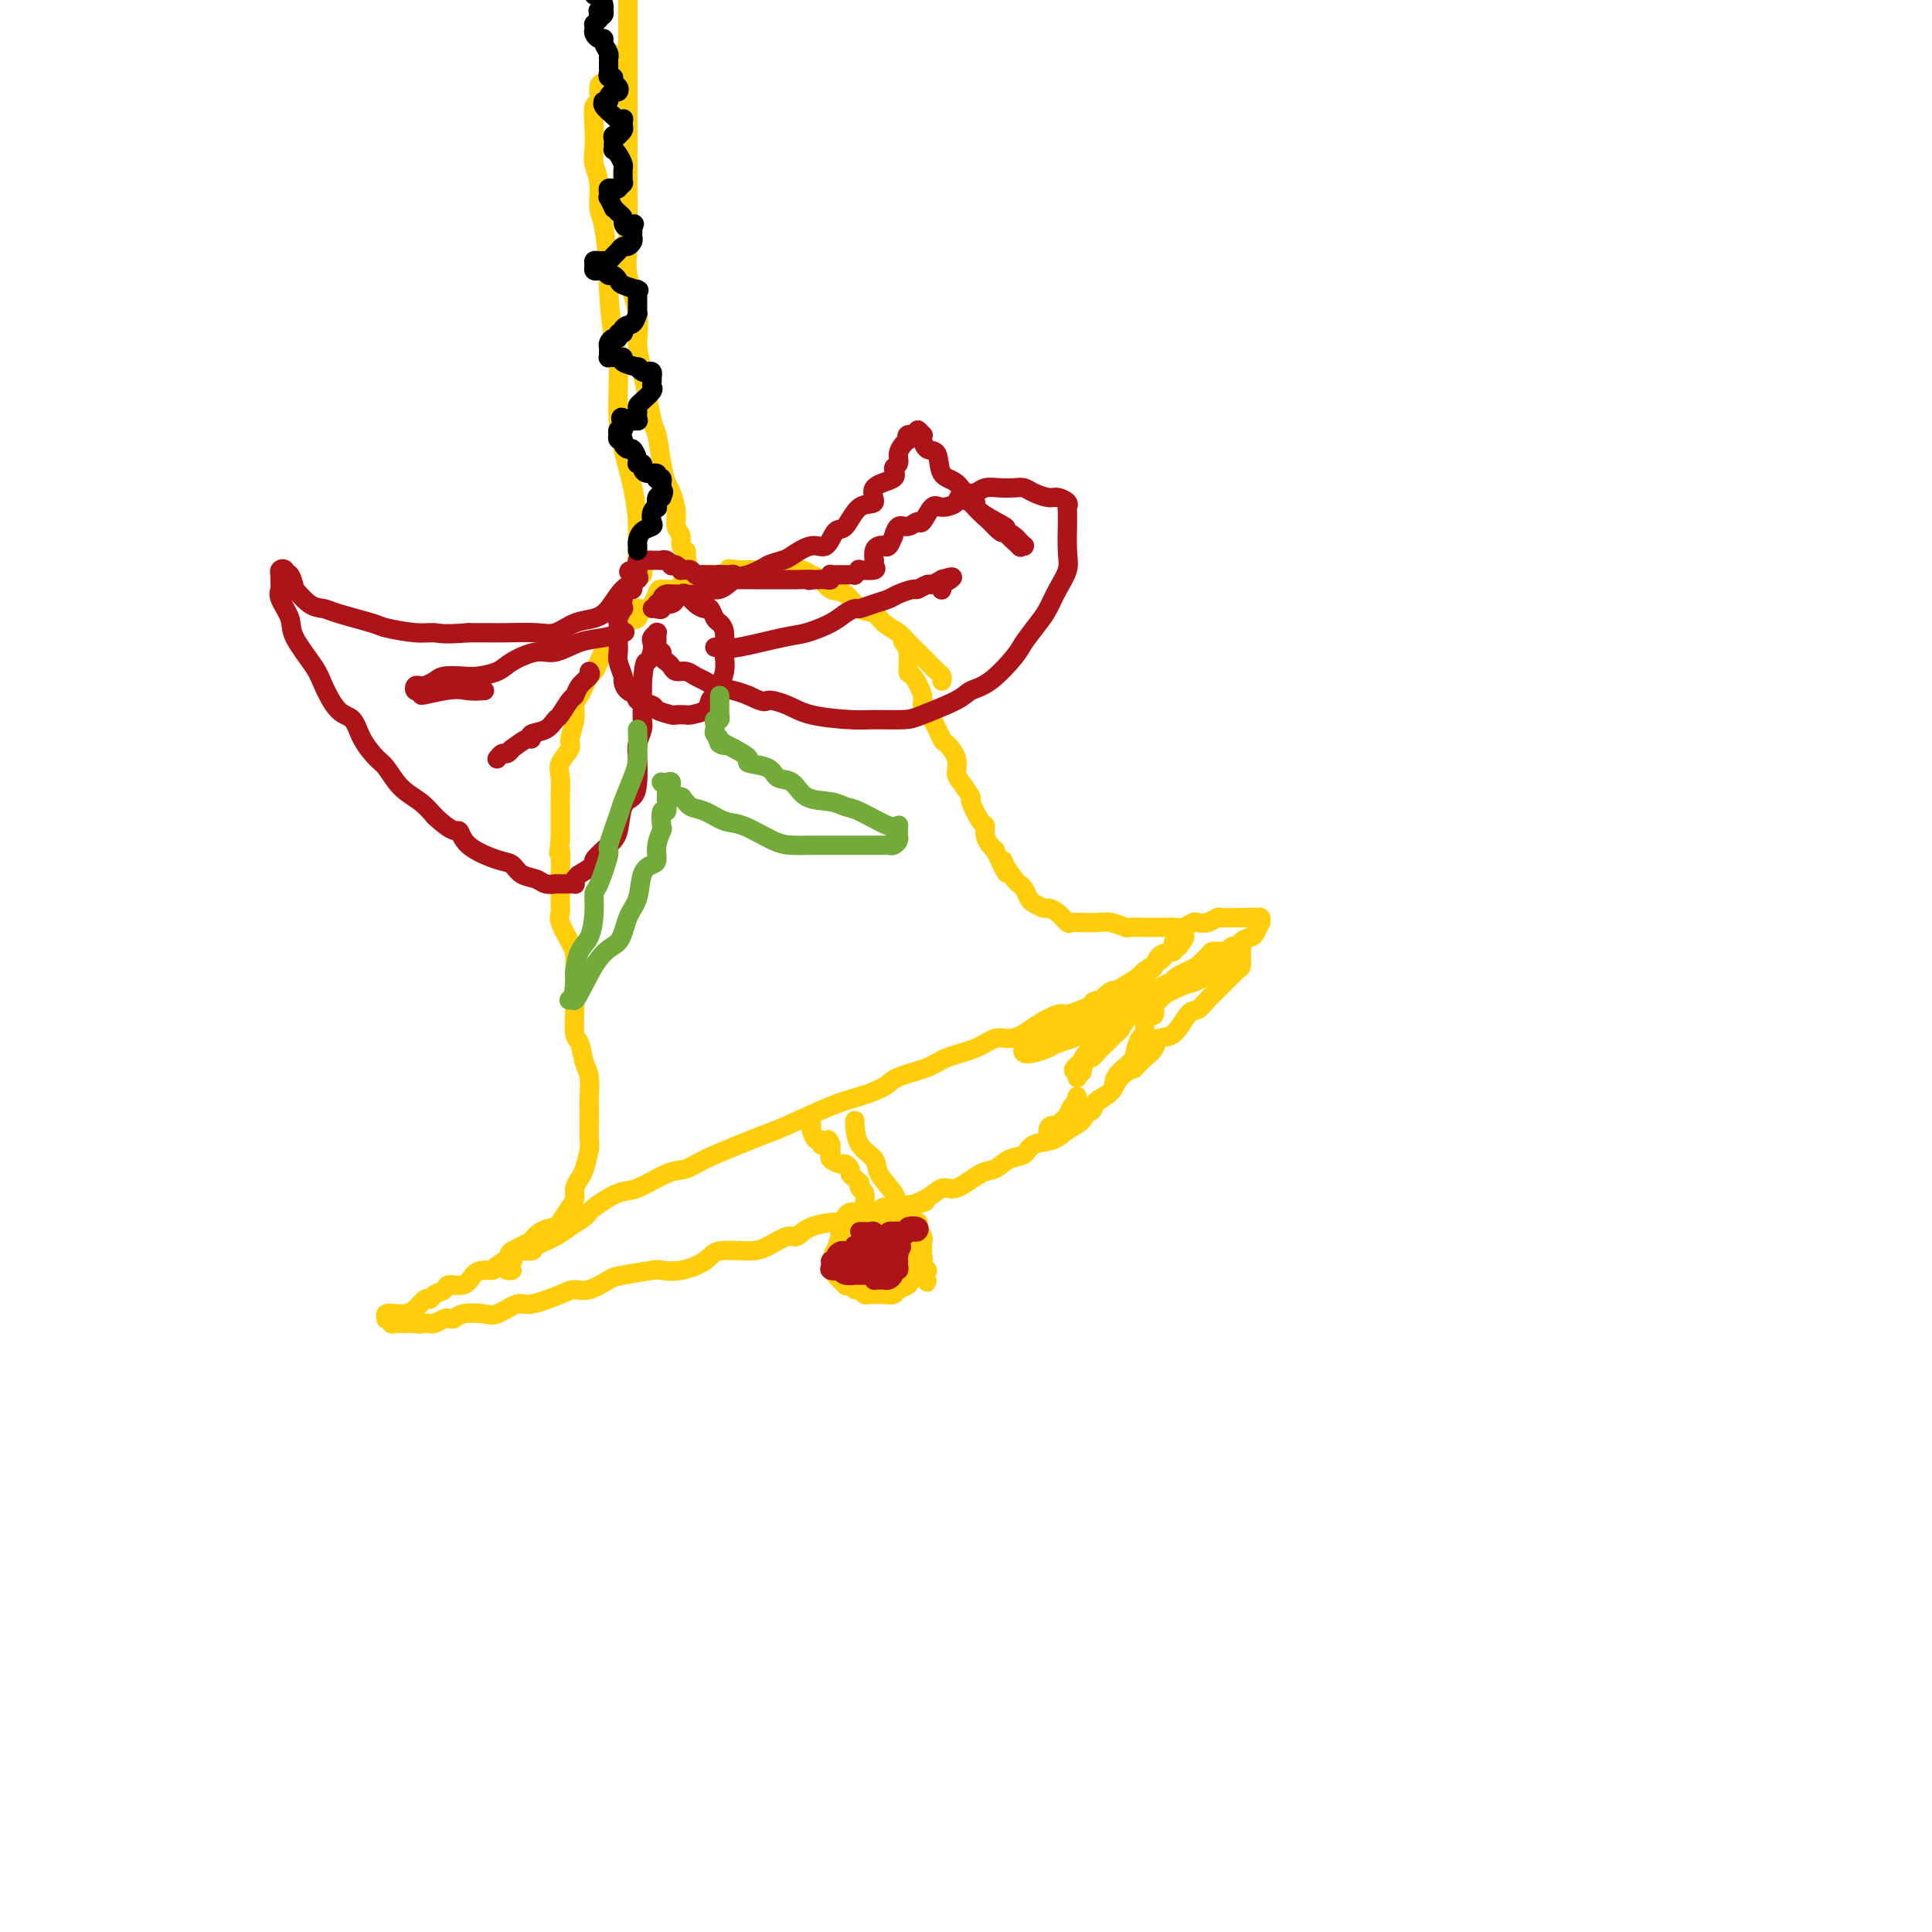 <svg viewBox='0 0 400 400' version='1.1' xmlns='http://www.w3.org/2000/svg' xmlns:xlink='http://www.w3.org/1999/xlink'><g fill='none' stroke='rgb(255,205,10)' stroke-width='4' stroke-linecap='round' stroke-linejoin='round'><path d='M195,141c0.065,-0.357 0.130,-0.715 0,-1c-0.130,-0.285 -0.457,-0.499 -1,-1c-0.543,-0.501 -1.304,-1.289 -2,-2c-0.696,-0.711 -1.326,-1.347 -2,-2c-0.674,-0.653 -1.391,-1.325 -2,-2c-0.609,-0.675 -1.110,-1.355 -2,-2c-0.890,-0.645 -2.167,-1.257 -3,-2c-0.833,-0.743 -1.220,-1.617 -2,-2c-0.780,-0.383 -1.952,-0.273 -3,-1c-1.048,-0.727 -1.971,-2.290 -3,-3c-1.029,-0.710 -2.163,-0.569 -3,-1c-0.837,-0.431 -1.376,-1.436 -2,-2c-0.624,-0.564 -1.331,-0.687 -2,-1c-0.669,-0.313 -1.299,-0.816 -2,-1c-0.701,-0.184 -1.472,-0.049 -2,0c-0.528,0.049 -0.813,0.013 -1,0c-0.187,-0.013 -0.277,-0.004 -1,0c-0.723,0.004 -2.080,0.001 -3,0c-0.920,-0.001 -1.401,-0.000 -2,0c-0.599,0.000 -1.314,0.000 -2,0c-0.686,-0.000 -1.343,-0.000 -2,0'/><path d='M153,118c-2.991,-0.369 -1.969,-0.292 -2,0c-0.031,0.292 -1.116,0.799 -2,1c-0.884,0.201 -1.569,0.096 -2,0c-0.431,-0.096 -0.610,-0.184 -1,0c-0.390,0.184 -0.993,0.638 -2,1c-1.007,0.362 -2.419,0.631 -3,1c-0.581,0.369 -0.332,0.839 -1,1c-0.668,0.161 -2.253,0.012 -3,0c-0.747,-0.012 -0.656,0.114 -1,1c-0.344,0.886 -1.124,2.533 -2,3c-0.876,0.467 -1.849,-0.245 -2,0c-0.151,0.245 0.521,1.448 0,2c-0.521,0.552 -2.234,0.455 -3,1c-0.766,0.545 -0.587,1.733 -1,3c-0.413,1.267 -1.420,2.615 -2,3c-0.580,0.385 -0.733,-0.192 -1,0c-0.267,0.192 -0.649,1.154 -1,2c-0.351,0.846 -0.673,1.577 -1,2c-0.327,0.423 -0.661,0.538 -1,1c-0.339,0.462 -0.684,1.272 -1,2c-0.316,0.728 -0.605,1.373 -1,2c-0.395,0.627 -0.898,1.235 -1,2c-0.102,0.765 0.197,1.687 0,3c-0.197,1.313 -0.890,3.018 -1,4c-0.110,0.982 0.363,1.241 0,2c-0.363,0.759 -1.561,2.019 -2,3c-0.439,0.981 -0.118,1.683 0,3c0.118,1.317 0.032,3.250 0,4c-0.032,0.750 -0.008,0.317 0,1c0.008,0.683 0.002,2.481 0,4c-0.002,1.519 -0.001,2.760 0,4'/><path d='M116,174c-0.619,4.808 -0.165,1.827 0,2c0.165,0.173 0.043,3.500 0,5c-0.043,1.500 -0.005,1.171 0,2c0.005,0.829 -0.023,2.814 0,4c0.023,1.186 0.097,1.574 0,2c-0.097,0.426 -0.366,0.890 0,2c0.366,1.110 1.366,2.864 2,4c0.634,1.136 0.901,1.653 1,3c0.099,1.347 0.030,3.524 0,5c-0.030,1.476 -0.019,2.251 0,3c0.019,0.749 0.047,1.473 0,3c-0.047,1.527 -0.170,3.859 0,5c0.170,1.141 0.634,1.092 1,2c0.366,0.908 0.634,2.773 1,4c0.366,1.227 0.830,1.817 1,3c0.170,1.183 0.046,2.958 0,4c-0.046,1.042 -0.015,1.350 0,2c0.015,0.650 0.016,1.640 0,3c-0.016,1.360 -0.047,3.088 0,4c0.047,0.912 0.171,1.007 0,2c-0.171,0.993 -0.636,2.884 -1,4c-0.364,1.116 -0.627,1.458 -1,2c-0.373,0.542 -0.858,1.283 -1,2c-0.142,0.717 0.058,1.409 0,2c-0.058,0.591 -0.374,1.080 -1,2c-0.626,0.920 -1.562,2.269 -2,3c-0.438,0.731 -0.377,0.842 -1,1c-0.623,0.158 -1.930,0.362 -3,1c-1.070,0.638 -1.903,1.710 -2,2c-0.097,0.290 0.544,-0.203 0,0c-0.544,0.203 -2.272,1.101 -4,2'/><path d='M106,259c-1.374,1.050 0.189,0.675 0,1c-0.189,0.325 -2.132,1.349 -3,2c-0.868,0.651 -0.660,0.930 -1,1c-0.340,0.070 -1.228,-0.069 -2,0c-0.772,0.069 -1.429,0.347 -2,1c-0.571,0.653 -1.056,1.682 -2,2c-0.944,0.318 -2.346,-0.074 -3,0c-0.654,0.074 -0.559,0.615 -1,1c-0.441,0.385 -1.417,0.615 -2,1c-0.583,0.385 -0.773,0.926 -1,1c-0.227,0.074 -0.491,-0.320 -1,0c-0.509,0.320 -1.262,1.354 -2,2c-0.738,0.646 -1.459,0.904 -2,1c-0.541,0.096 -0.901,0.029 -1,0c-0.099,-0.029 0.063,-0.022 0,0c-0.063,0.022 -0.353,0.057 -1,0c-0.647,-0.057 -1.652,-0.208 -2,0c-0.348,0.208 -0.038,0.774 0,1c0.038,0.226 -0.196,0.113 0,0c0.196,-0.113 0.822,-0.226 1,0c0.178,0.226 -0.093,0.793 0,1c0.093,0.207 0.550,0.056 1,0c0.450,-0.056 0.894,-0.015 1,0c0.106,0.015 -0.126,0.004 0,0c0.126,-0.004 0.611,-0.001 1,0c0.389,0.001 0.683,0.000 1,0c0.317,-0.000 0.659,-0.000 1,0'/><path d='M86,274c1.167,0.310 1.085,0.084 1,0c-0.085,-0.084 -0.174,-0.026 0,0c0.174,0.026 0.610,0.021 1,0c0.390,-0.021 0.734,-0.057 1,0c0.266,0.057 0.454,0.208 1,0c0.546,-0.208 1.452,-0.774 2,-1c0.548,-0.226 0.739,-0.111 1,0c0.261,0.111 0.591,0.218 1,0c0.409,-0.218 0.896,-0.761 2,-1c1.104,-0.239 2.824,-0.176 4,0c1.176,0.176 1.809,0.463 3,0c1.191,-0.463 2.940,-1.677 4,-2c1.060,-0.323 1.432,0.247 3,0c1.568,-0.247 4.331,-1.309 6,-2c1.669,-0.691 2.244,-1.012 3,-1c0.756,0.012 1.692,0.357 3,0c1.308,-0.357 2.988,-1.415 4,-2c1.012,-0.585 1.356,-0.698 3,-1c1.644,-0.302 4.586,-0.792 6,-1c1.414,-0.208 1.298,-0.132 2,0c0.702,0.132 2.220,0.321 4,0c1.780,-0.321 3.821,-1.152 5,-2c1.179,-0.848 1.495,-1.714 3,-2c1.505,-0.286 4.199,0.008 6,0c1.801,-0.008 2.709,-0.318 4,-1c1.291,-0.682 2.966,-1.736 4,-2c1.034,-0.264 1.426,0.264 2,0c0.574,-0.264 1.329,-1.318 3,-2c1.671,-0.682 4.258,-0.991 6,-1c1.742,-0.009 2.641,0.283 4,0c1.359,-0.283 3.180,-1.142 5,-2'/><path d='M183,251c15.516,-3.776 5.806,-1.716 3,-1c-2.806,0.716 1.292,0.089 4,-1c2.708,-1.089 4.027,-2.638 5,-3c0.973,-0.362 1.602,0.465 3,0c1.398,-0.465 3.566,-2.223 5,-3c1.434,-0.777 2.134,-0.575 3,-1c0.866,-0.425 1.897,-1.479 3,-2c1.103,-0.521 2.278,-0.509 3,-1c0.722,-0.491 0.992,-1.485 2,-2c1.008,-0.515 2.754,-0.550 4,-1c1.246,-0.450 1.991,-1.317 3,-2c1.009,-0.683 2.281,-1.184 3,-2c0.719,-0.816 0.886,-1.946 2,-3c1.114,-1.054 3.177,-2.031 4,-3c0.823,-0.969 0.407,-1.931 1,-3c0.593,-1.069 2.197,-2.244 3,-3c0.803,-0.756 0.806,-1.093 1,-2c0.194,-0.907 0.578,-2.383 1,-3c0.422,-0.617 0.884,-0.373 1,-1c0.116,-0.627 -0.112,-2.125 0,-3c0.112,-0.875 0.563,-1.128 1,-1c0.437,0.128 0.860,0.637 1,0c0.140,-0.637 -0.004,-2.419 0,-3c0.004,-0.581 0.157,0.041 0,0c-0.157,-0.041 -0.623,-0.743 -1,-1c-0.377,-0.257 -0.667,-0.070 -1,0c-0.333,0.070 -0.711,0.021 -1,0c-0.289,-0.021 -0.490,-0.016 -1,0c-0.510,0.016 -1.330,0.043 -2,0c-0.670,-0.043 -1.192,-0.155 -2,0c-0.808,0.155 -1.904,0.578 -3,1'/><path d='M228,207c-2.077,0.184 -1.771,0.644 -2,1c-0.229,0.356 -0.995,0.610 -2,1c-1.005,0.390 -2.250,0.918 -3,1c-0.750,0.082 -1.005,-0.281 -2,0c-0.995,0.281 -2.732,1.206 -4,2c-1.268,0.794 -2.069,1.459 -3,2c-0.931,0.541 -1.992,0.960 -3,1c-1.008,0.040 -1.961,-0.299 -3,0c-1.039,0.299 -2.163,1.235 -4,2c-1.837,0.765 -4.388,1.360 -6,2c-1.612,0.640 -2.285,1.324 -4,2c-1.715,0.676 -4.471,1.343 -6,2c-1.529,0.657 -1.829,1.303 -3,2c-1.171,0.697 -3.212,1.446 -5,2c-1.788,0.554 -3.321,0.914 -6,2c-2.679,1.086 -6.502,2.897 -9,4c-2.498,1.103 -3.670,1.498 -5,2c-1.330,0.502 -2.817,1.112 -5,2c-2.183,0.888 -5.061,2.053 -7,3c-1.939,0.947 -2.940,1.675 -4,2c-1.060,0.325 -2.180,0.247 -4,1c-1.820,0.753 -4.339,2.337 -6,3c-1.661,0.663 -2.463,0.404 -4,1c-1.537,0.596 -3.810,2.047 -5,3c-1.190,0.953 -1.297,1.408 -2,2c-0.703,0.592 -2.003,1.321 -3,2c-0.997,0.679 -1.693,1.309 -3,2c-1.307,0.691 -3.227,1.443 -4,2c-0.773,0.557 -0.401,0.919 -1,1c-0.599,0.081 -2.171,-0.120 -3,0c-0.829,0.120 -0.914,0.560 -1,1'/><path d='M106,260c-3.347,2.193 -0.715,1.176 0,1c0.715,-0.176 -0.489,0.489 -1,1c-0.511,0.511 -0.330,0.868 0,1c0.330,0.132 0.809,0.038 1,0c0.191,-0.038 0.096,-0.019 0,0'/><path d='M187,132c-0.117,0.317 -0.234,0.635 0,1c0.234,0.365 0.818,0.779 1,2c0.182,1.221 -0.036,3.249 0,4c0.036,0.751 0.328,0.226 1,1c0.672,0.774 1.723,2.846 2,4c0.277,1.154 -0.219,1.390 0,2c0.219,0.610 1.155,1.596 2,3c0.845,1.404 1.601,3.228 2,4c0.399,0.772 0.441,0.491 1,1c0.559,0.509 1.637,1.807 2,3c0.363,1.193 0.013,2.282 0,3c-0.013,0.718 0.312,1.067 1,2c0.688,0.933 1.739,2.452 2,3c0.261,0.548 -0.267,0.125 0,1c0.267,0.875 1.328,3.047 2,4c0.672,0.953 0.953,0.689 1,1c0.047,0.311 -0.141,1.199 0,2c0.141,0.801 0.612,1.515 1,2c0.388,0.485 0.694,0.743 1,1'/><path d='M206,176c3.421,7.531 2.475,4.360 2,3c-0.475,-1.360 -0.478,-0.907 0,0c0.478,0.907 1.436,2.270 2,3c0.564,0.730 0.732,0.826 1,1c0.268,0.174 0.634,0.424 1,1c0.366,0.576 0.731,1.477 1,2c0.269,0.523 0.443,0.670 1,1c0.557,0.330 1.496,0.845 2,1c0.504,0.155 0.573,-0.049 1,0c0.427,0.049 1.213,0.353 2,1c0.787,0.647 1.575,1.638 2,2c0.425,0.362 0.486,0.096 1,0c0.514,-0.096 1.479,-0.022 2,0c0.521,0.022 0.596,-0.008 1,0c0.404,0.008 1.137,0.055 2,0c0.863,-0.055 1.855,-0.211 3,0c1.145,0.211 2.442,0.789 3,1c0.558,0.211 0.376,0.056 1,0c0.624,-0.056 2.054,-0.014 3,0c0.946,0.014 1.409,0.000 2,0c0.591,-0.000 1.309,0.014 2,0c0.691,-0.014 1.353,-0.055 2,0c0.647,0.055 1.277,0.207 2,0c0.723,-0.207 1.540,-0.773 2,-1c0.460,-0.227 0.564,-0.113 1,0c0.436,0.113 1.203,0.226 2,0c0.797,-0.226 1.625,-0.793 2,-1c0.375,-0.207 0.296,-0.056 1,0c0.704,0.056 2.189,0.015 3,0c0.811,-0.015 0.946,-0.004 1,0c0.054,0.004 0.027,0.002 0,0'/><path d='M257,190c5.752,-0.155 2.134,-0.043 1,0c-1.134,0.043 0.218,0.016 1,0c0.782,-0.016 0.995,-0.020 1,0c0.005,0.020 -0.198,0.065 0,0c0.198,-0.065 0.798,-0.238 1,0c0.202,0.238 0.008,0.889 0,1c-0.008,0.111 0.170,-0.317 0,0c-0.170,0.317 -0.689,1.380 -1,2c-0.311,0.620 -0.416,0.798 -1,1c-0.584,0.202 -1.648,0.429 -2,1c-0.352,0.571 0.007,1.486 0,2c-0.007,0.514 -0.381,0.628 -1,1c-0.619,0.372 -1.484,1.002 -3,2c-1.516,0.998 -3.684,2.365 -5,3c-1.316,0.635 -1.782,0.539 -3,1c-1.218,0.461 -3.190,1.480 -4,2c-0.810,0.520 -0.458,0.542 -1,1c-0.542,0.458 -1.976,1.351 -3,2c-1.024,0.649 -1.637,1.053 -2,1c-0.363,-0.053 -0.478,-0.562 -1,0c-0.522,0.562 -1.453,2.196 -2,3c-0.547,0.804 -0.710,0.780 -1,1c-0.290,0.220 -0.708,0.686 -1,1c-0.292,0.314 -0.460,0.476 -1,1c-0.540,0.524 -1.453,1.410 -2,2c-0.547,0.590 -0.728,0.883 -1,1c-0.272,0.117 -0.636,0.059 -1,0'/><path d='M225,219c-4.961,3.735 -1.865,2.571 -1,2c0.865,-0.571 -0.501,-0.550 -1,0c-0.499,0.550 -0.130,1.627 0,2c0.130,0.373 0.020,0.041 0,0c-0.020,-0.041 0.049,0.207 0,0c-0.049,-0.207 -0.216,-0.871 0,-1c0.216,-0.129 0.816,0.276 1,0c0.184,-0.276 -0.049,-1.233 0,-2c0.049,-0.767 0.378,-1.345 1,-2c0.622,-0.655 1.537,-1.387 2,-2c0.463,-0.613 0.475,-1.107 1,-2c0.525,-0.893 1.563,-2.183 2,-3c0.437,-0.817 0.274,-1.159 1,-2c0.726,-0.841 2.340,-2.179 3,-3c0.660,-0.821 0.365,-1.123 1,-2c0.635,-0.877 2.198,-2.329 3,-3c0.802,-0.671 0.841,-0.562 1,-1c0.159,-0.438 0.439,-1.425 1,-2c0.561,-0.575 1.405,-0.740 2,-1c0.595,-0.260 0.943,-0.616 1,-1c0.057,-0.384 -0.177,-0.796 0,-1c0.177,-0.204 0.765,-0.201 1,0c0.235,0.201 0.118,0.601 0,1'/><path d='M244,196c3.010,-3.932 0.035,-1.262 -1,0c-1.035,1.262 -0.131,1.116 0,1c0.131,-0.116 -0.512,-0.201 -1,0c-0.488,0.201 -0.820,0.687 -1,1c-0.180,0.313 -0.209,0.452 -1,1c-0.791,0.548 -2.345,1.505 -3,2c-0.655,0.495 -0.411,0.526 -1,1c-0.589,0.474 -2.012,1.390 -3,2c-0.988,0.610 -1.541,0.915 -2,1c-0.459,0.085 -0.824,-0.051 -2,1c-1.176,1.051 -3.164,3.290 -4,4c-0.836,0.710 -0.522,-0.108 -1,0c-0.478,0.108 -1.749,1.143 -3,2c-1.251,0.857 -2.482,1.535 -3,2c-0.518,0.465 -0.322,0.717 -1,1c-0.678,0.283 -2.229,0.599 -3,1c-0.771,0.401 -0.760,0.889 -1,1c-0.240,0.111 -0.730,-0.155 -1,0c-0.270,0.155 -0.318,0.730 0,1c0.318,0.270 1.003,0.234 2,0c0.997,-0.234 2.308,-0.667 3,-1c0.692,-0.333 0.766,-0.565 2,-1c1.234,-0.435 3.629,-1.072 5,-2c1.371,-0.928 1.718,-2.146 3,-3c1.282,-0.854 3.498,-1.342 5,-2c1.502,-0.658 2.289,-1.486 3,-2c0.711,-0.514 1.345,-0.715 2,-1c0.655,-0.285 1.330,-0.653 2,-1c0.670,-0.347 1.335,-0.674 2,-1'/><path d='M241,204c4.902,-2.343 2.657,-1.200 2,-1c-0.657,0.200 0.276,-0.541 1,-1c0.724,-0.459 1.240,-0.634 2,-1c0.760,-0.366 1.763,-0.921 2,-1c0.237,-0.079 -0.291,0.319 0,0c0.291,-0.319 1.401,-1.354 2,-2c0.599,-0.646 0.685,-0.904 1,-1c0.315,-0.096 0.858,-0.029 1,0c0.142,0.029 -0.117,0.022 0,0c0.117,-0.022 0.609,-0.058 1,0c0.391,0.058 0.679,0.211 1,0c0.321,-0.211 0.674,-0.785 1,-1c0.326,-0.215 0.623,-0.072 1,0c0.377,0.072 0.833,0.074 1,0c0.167,-0.074 0.045,-0.223 0,0c-0.045,0.223 -0.014,0.818 0,1c0.014,0.182 0.009,-0.047 0,0c-0.009,0.047 -0.022,0.372 0,1c0.022,0.628 0.081,1.559 0,2c-0.081,0.441 -0.300,0.391 -1,1c-0.700,0.609 -1.881,1.876 -3,3c-1.119,1.124 -2.177,2.103 -3,3c-0.823,0.897 -1.410,1.710 -2,2c-0.590,0.290 -1.183,0.056 -2,1c-0.817,0.944 -1.858,3.068 -3,4c-1.142,0.932 -2.384,0.674 -3,1c-0.616,0.326 -0.604,1.236 -1,2c-0.396,0.764 -1.198,1.382 -2,2'/><path d='M237,219c-3.385,3.313 -1.847,2.096 -2,2c-0.153,-0.096 -1.998,0.930 -3,2c-1.002,1.070 -1.161,2.184 -2,3c-0.839,0.816 -2.356,1.333 -3,2c-0.644,0.667 -0.414,1.485 -1,2c-0.586,0.515 -1.989,0.728 -3,1c-1.011,0.272 -1.630,0.603 -2,1c-0.370,0.397 -0.492,0.860 -1,1c-0.508,0.140 -1.402,-0.041 -2,0c-0.598,0.041 -0.900,0.305 -1,1c-0.100,0.695 0.001,1.820 0,2c-0.001,0.180 -0.102,-0.586 0,-1c0.102,-0.414 0.409,-0.478 1,-1c0.591,-0.522 1.465,-1.503 2,-2c0.535,-0.497 0.732,-0.512 1,-1c0.268,-0.488 0.608,-1.450 1,-2c0.392,-0.550 0.836,-0.686 1,-1c0.164,-0.314 0.047,-0.804 0,-1c-0.047,-0.196 -0.023,-0.098 0,0'/><path d='M177,232c-0.024,0.044 -0.049,0.087 0,1c0.049,0.913 0.170,2.694 1,4c0.830,1.306 2.369,2.136 3,3c0.631,0.864 0.354,1.761 1,3c0.646,1.239 2.214,2.820 3,4c0.786,1.180 0.789,1.960 1,3c0.211,1.040 0.630,2.341 1,3c0.370,0.659 0.691,0.676 1,1c0.309,0.324 0.605,0.955 1,2c0.395,1.045 0.890,2.504 1,3c0.110,0.496 -0.167,0.030 0,0c0.167,-0.030 0.776,0.377 1,1c0.224,0.623 0.064,1.464 0,2c-0.064,0.536 -0.032,0.768 0,1'/><path d='M191,263c2.088,4.795 0.307,1.281 0,0c-0.307,-1.281 0.861,-0.331 1,0c0.139,0.331 -0.750,0.043 -1,0c-0.250,-0.043 0.139,0.158 0,0c-0.139,-0.158 -0.806,-0.676 -1,-1c-0.194,-0.324 0.085,-0.454 0,-1c-0.085,-0.546 -0.534,-1.508 -1,-2c-0.466,-0.492 -0.950,-0.513 -1,-1c-0.050,-0.487 0.334,-1.440 0,-2c-0.334,-0.560 -1.385,-0.728 -2,-1c-0.615,-0.272 -0.795,-0.647 -1,-1c-0.205,-0.353 -0.436,-0.683 -1,-1c-0.564,-0.317 -1.460,-0.621 -2,-1c-0.540,-0.379 -0.722,-0.833 -1,-1c-0.278,-0.167 -0.652,-0.045 -1,0c-0.348,0.045 -0.672,0.015 -1,0c-0.328,-0.015 -0.661,-0.015 -1,0c-0.339,0.015 -0.683,0.044 -1,0c-0.317,-0.044 -0.607,-0.161 -1,0c-0.393,0.161 -0.889,0.601 -1,1c-0.111,0.399 0.164,0.756 0,1c-0.164,0.244 -0.766,0.375 -1,1c-0.234,0.625 -0.102,1.745 0,2c0.102,0.255 0.172,-0.356 0,0c-0.172,0.356 -0.586,1.678 -1,3'/><path d='M173,259c-0.928,1.205 -0.248,0.217 0,0c0.248,-0.217 0.064,0.336 0,1c-0.064,0.664 -0.009,1.439 0,2c0.009,0.561 -0.026,0.907 0,1c0.026,0.093 0.115,-0.067 0,0c-0.115,0.067 -0.434,0.362 0,1c0.434,0.638 1.622,1.620 2,2c0.378,0.380 -0.053,0.158 0,0c0.053,-0.158 0.592,-0.253 1,0c0.408,0.253 0.686,0.852 1,1c0.314,0.148 0.664,-0.157 1,0c0.336,0.157 0.657,0.775 1,1c0.343,0.225 0.707,0.057 1,0c0.293,-0.057 0.516,-0.003 1,0c0.484,0.003 1.229,-0.044 2,0c0.771,0.044 1.568,0.179 2,0c0.432,-0.179 0.498,-0.672 1,-1c0.502,-0.328 1.441,-0.491 2,-1c0.559,-0.509 0.738,-1.365 1,-2c0.262,-0.635 0.606,-1.049 1,-1c0.394,0.049 0.837,0.560 1,0c0.163,-0.560 0.045,-2.190 0,-3c-0.045,-0.810 -0.016,-0.798 0,-1c0.016,-0.202 0.020,-0.618 0,-1c-0.020,-0.382 -0.065,-0.731 0,-1c0.065,-0.269 0.239,-0.458 0,-1c-0.239,-0.542 -0.890,-1.438 -1,-2c-0.110,-0.562 0.321,-0.790 0,-1c-0.321,-0.210 -1.394,-0.403 -2,-1c-0.606,-0.597 -0.745,-1.599 -1,-2c-0.255,-0.401 -0.628,-0.200 -1,0'/><path d='M186,250c-1.032,-1.083 -1.112,-0.290 -1,0c0.112,0.290 0.415,0.078 0,0c-0.415,-0.078 -1.547,-0.022 -2,0c-0.453,0.022 -0.226,0.011 0,0'/><path d='M179,250c-0.030,-0.218 -0.060,-0.436 0,-1c0.060,-0.564 0.209,-1.475 0,-2c-0.209,-0.525 -0.778,-0.666 -1,-1c-0.222,-0.334 -0.097,-0.863 0,-1c0.097,-0.137 0.166,0.117 0,0c-0.166,-0.117 -0.568,-0.605 -1,-1c-0.432,-0.395 -0.894,-0.697 -1,-1c-0.106,-0.303 0.143,-0.607 0,-1c-0.143,-0.393 -0.679,-0.875 -1,-1c-0.321,-0.125 -0.426,0.107 -1,0c-0.574,-0.107 -1.618,-0.554 -2,-1c-0.382,-0.446 -0.102,-0.893 0,-1c0.102,-0.107 0.028,0.125 0,0c-0.028,-0.125 -0.008,-0.607 0,-1c0.008,-0.393 0.004,-0.696 0,-1'/><path d='M172,237c-1.039,-2.006 -0.138,-0.522 0,0c0.138,0.522 -0.489,0.081 -1,0c-0.511,-0.081 -0.908,0.199 -1,0c-0.092,-0.199 0.119,-0.875 0,-1c-0.119,-0.125 -0.568,0.303 -1,0c-0.432,-0.303 -0.848,-1.335 -1,-2c-0.152,-0.665 -0.041,-0.962 0,-1c0.041,-0.038 0.011,0.182 0,0c-0.011,-0.182 -0.003,-0.766 0,-1c0.003,-0.234 0.002,-0.117 0,0'/><path d='M133,119c0.118,-0.358 0.235,-0.717 0,-1c-0.235,-0.283 -0.823,-0.492 -1,-2c-0.177,-1.508 0.058,-4.316 0,-7c-0.058,-2.684 -0.407,-5.244 -1,-8c-0.593,-2.756 -1.430,-5.707 -2,-8c-0.570,-2.293 -0.875,-3.929 -1,-6c-0.125,-2.071 -0.071,-4.579 0,-7c0.071,-2.421 0.160,-4.757 0,-6c-0.160,-1.243 -0.569,-1.394 -1,-4c-0.431,-2.606 -0.885,-7.666 -1,-10c-0.115,-2.334 0.109,-1.941 0,-4c-0.109,-2.059 -0.551,-6.569 -1,-9c-0.449,-2.431 -0.905,-2.782 -1,-4c-0.095,-1.218 0.170,-3.304 0,-5c-0.170,-1.696 -0.774,-3.002 -1,-4c-0.226,-0.998 -0.076,-1.690 0,-3c0.076,-1.310 0.076,-3.240 0,-5c-0.076,-1.760 -0.227,-3.350 0,-4c0.227,-0.650 0.831,-0.359 1,-1c0.169,-0.641 -0.098,-2.213 0,-3c0.098,-0.787 0.562,-0.788 1,-1c0.438,-0.212 0.849,-0.634 1,-1c0.151,-0.366 0.041,-0.675 0,-1c-0.041,-0.325 -0.012,-0.664 0,-1c0.012,-0.336 0.006,-0.668 0,-1'/><path d='M126,13c0.631,-3.476 0.708,-1.667 1,-1c0.292,0.667 0.798,0.190 1,0c0.202,-0.190 0.101,-0.095 0,0'/><path d='M130,-1c0.000,0.260 0.000,0.519 0,2c-0.000,1.481 -0.000,4.182 0,7c0.000,2.818 0.001,5.751 0,8c-0.001,2.249 -0.002,3.812 0,7c0.002,3.188 0.008,8.000 0,11c-0.008,3.000 -0.031,4.189 0,7c0.031,2.811 0.115,7.246 0,10c-0.115,2.754 -0.431,3.828 0,6c0.431,2.172 1.607,5.442 2,8c0.393,2.558 0.003,4.403 0,6c-0.003,1.597 0.380,2.946 1,6c0.620,3.054 1.475,7.814 2,10c0.525,2.186 0.719,1.800 1,3c0.281,1.200 0.649,3.988 1,6c0.351,2.012 0.687,3.249 1,4c0.313,0.751 0.605,1.017 1,2c0.395,0.983 0.894,2.683 1,4c0.106,1.317 -0.182,2.251 0,3c0.182,0.749 0.832,1.314 1,2c0.168,0.686 -0.147,1.492 0,2c0.147,0.508 0.756,0.716 1,1c0.244,0.284 0.122,0.642 0,1'/><path d='M142,115c1.857,9.083 0.500,2.792 0,1c-0.500,-1.792 -0.143,0.917 0,2c0.143,1.083 0.071,0.542 0,0'/></g>
<g fill='none' stroke='rgb(173,20,25)' stroke-width='4' stroke-linecap='round' stroke-linejoin='round'><path d='M180,263c0.000,0.000 1.000,-1.000 1,-1'/><path d='M181,262c0.064,-0.884 -0.276,-2.595 0,-3c0.276,-0.405 1.169,0.494 2,0c0.831,-0.494 1.599,-2.381 2,-3c0.401,-0.619 0.436,0.031 1,0c0.564,-0.031 1.656,-0.744 2,-1c0.344,-0.256 -0.059,-0.055 0,0c0.059,0.055 0.581,-0.035 1,0c0.419,0.035 0.736,0.195 1,0c0.264,-0.195 0.474,-0.747 0,-1c-0.474,-0.253 -1.631,-0.208 -2,0c-0.369,0.208 0.052,0.580 0,1c-0.052,0.420 -0.577,0.887 -1,1c-0.423,0.113 -0.744,-0.127 -1,0c-0.256,0.127 -0.447,0.623 -1,1c-0.553,0.377 -1.468,0.637 -2,1c-0.532,0.363 -0.680,0.829 -1,1c-0.320,0.171 -0.812,0.045 -1,0c-0.188,-0.045 -0.074,-0.011 0,0c0.074,0.011 0.107,-0.001 0,0c-0.107,0.001 -0.354,0.013 -1,0c-0.646,-0.013 -1.690,-0.053 -2,0c-0.310,0.053 0.113,0.200 0,0c-0.113,-0.200 -0.761,-0.746 -1,-1c-0.239,-0.254 -0.068,-0.215 0,0c0.068,0.215 0.034,0.608 0,1'/><path d='M177,259c-1.702,0.632 -0.456,0.210 0,0c0.456,-0.210 0.121,-0.210 0,0c-0.121,0.210 -0.028,0.631 0,1c0.028,0.369 -0.007,0.688 0,1c0.007,0.312 0.058,0.619 0,1c-0.058,0.381 -0.223,0.837 0,1c0.223,0.163 0.834,0.033 1,0c0.166,-0.033 -0.114,0.030 0,0c0.114,-0.030 0.622,-0.151 1,0c0.378,0.151 0.626,0.576 1,1c0.374,0.424 0.873,0.846 1,1c0.127,0.154 -0.120,0.038 0,0c0.120,-0.038 0.605,-0.000 1,0c0.395,0.000 0.698,-0.037 1,0c0.302,0.037 0.603,0.150 1,0c0.397,-0.150 0.891,-0.561 1,-1c0.109,-0.439 -0.167,-0.905 0,-1c0.167,-0.095 0.777,0.182 1,0c0.223,-0.182 0.060,-0.823 0,-1c-0.060,-0.177 -0.016,0.110 0,0c0.016,-0.110 0.005,-0.618 0,-1c-0.005,-0.382 -0.005,-0.639 0,-1c0.005,-0.361 0.016,-0.828 0,-1c-0.016,-0.172 -0.058,-0.050 0,0c0.058,0.050 0.217,0.027 0,0c-0.217,-0.027 -0.811,-0.059 -1,0c-0.189,0.059 0.026,0.208 0,0c-0.026,-0.208 -0.293,-0.774 -1,-1c-0.707,-0.226 -1.853,-0.113 -3,0'/><path d='M181,258c-0.747,-0.293 -0.116,-0.026 0,0c0.116,0.026 -0.284,-0.189 -1,0c-0.716,0.189 -1.750,0.782 -2,1c-0.250,0.218 0.283,0.061 0,0c-0.283,-0.061 -1.381,-0.026 -2,0c-0.619,0.026 -0.758,0.045 -1,0c-0.242,-0.045 -0.586,-0.153 -1,0c-0.414,0.153 -0.898,0.566 -1,1c-0.102,0.434 0.176,0.887 0,1c-0.176,0.113 -0.808,-0.114 -1,0c-0.192,0.114 0.055,0.570 0,1c-0.055,0.430 -0.413,0.833 0,1c0.413,0.167 1.598,0.097 2,0c0.402,-0.097 0.022,-0.222 0,0c-0.022,0.222 0.313,0.791 1,1c0.687,0.209 1.725,0.057 2,0c0.275,-0.057 -0.214,-0.019 0,0c0.214,0.019 1.132,0.019 2,0c0.868,-0.019 1.686,-0.057 2,0c0.314,0.057 0.125,0.208 0,0c-0.125,-0.208 -0.187,-0.776 0,-1c0.187,-0.224 0.624,-0.102 1,0c0.376,0.102 0.693,0.186 1,0c0.307,-0.186 0.604,-0.642 1,-1c0.396,-0.358 0.891,-0.618 1,-1c0.109,-0.382 -0.167,-0.887 0,-1c0.167,-0.113 0.777,0.166 1,0c0.223,-0.166 0.060,-0.775 0,-1c-0.060,-0.225 -0.017,-0.064 0,0c0.017,0.064 0.009,0.032 0,0'/><path d='M186,259c1.147,-1.000 0.515,-1.000 0,-1c-0.515,-0.000 -0.911,-0.000 -1,0c-0.089,0.000 0.130,0.000 0,0c-0.130,-0.000 -0.610,-0.000 -1,0c-0.390,0.000 -0.692,0.000 -1,0c-0.308,-0.000 -0.622,-0.001 -1,0c-0.378,0.001 -0.818,0.004 -1,0c-0.182,-0.004 -0.105,-0.015 0,0c0.105,0.015 0.238,0.057 0,0c-0.238,-0.057 -0.848,-0.212 -1,0c-0.152,0.212 0.155,0.792 0,1c-0.155,0.208 -0.774,0.044 -1,0c-0.226,-0.044 -0.061,0.030 0,0c0.061,-0.030 0.019,-0.166 0,0c-0.019,0.166 -0.016,0.633 0,1c0.016,0.367 0.043,0.634 0,1c-0.043,0.366 -0.156,0.830 0,1c0.156,0.170 0.580,0.046 1,0c0.420,-0.046 0.837,-0.014 1,0c0.163,0.014 0.071,0.010 0,0c-0.071,-0.010 -0.120,-0.027 0,0c0.120,0.027 0.410,0.099 1,0c0.590,-0.099 1.478,-0.369 2,-1c0.522,-0.631 0.676,-1.622 1,-2c0.324,-0.378 0.819,-0.143 1,0c0.181,0.143 0.049,0.192 0,0c-0.049,-0.192 -0.014,-0.626 0,-1c0.014,-0.374 0.007,-0.687 0,-1'/><path d='M186,257c1.088,-0.861 0.306,-1.015 0,-1c-0.306,0.015 -0.138,0.199 0,0c0.138,-0.199 0.244,-0.782 0,-1c-0.244,-0.218 -0.839,-0.073 -1,0c-0.161,0.073 0.111,0.072 0,0c-0.111,-0.072 -0.604,-0.214 -1,0c-0.396,0.214 -0.694,0.786 -1,1c-0.306,0.214 -0.621,0.072 -1,0c-0.379,-0.072 -0.822,-0.072 -1,0c-0.178,0.072 -0.090,0.215 0,0c0.090,-0.215 0.182,-0.790 0,-1c-0.182,-0.210 -0.636,-0.056 -1,0c-0.364,0.056 -0.636,0.015 -1,0c-0.364,-0.015 -0.818,-0.004 -1,0c-0.182,0.004 -0.091,0.002 0,0'/><path d='M132,117c-0.071,0.764 -0.143,1.529 0,2c0.143,0.471 0.500,0.650 0,1c-0.500,0.350 -1.855,0.872 -3,2c-1.145,1.128 -2.078,2.863 -3,4c-0.922,1.137 -1.832,1.678 -3,2c-1.168,0.322 -2.594,0.426 -4,1c-1.406,0.574 -2.791,1.618 -4,2c-1.209,0.382 -2.242,0.102 -4,0c-1.758,-0.102 -4.243,-0.028 -6,0c-1.757,0.028 -2.788,0.008 -4,0c-1.212,-0.008 -2.606,-0.004 -4,0'/><path d='M97,131c-5.457,0.450 -6.099,0.076 -7,0c-0.901,-0.076 -2.061,0.148 -4,0c-1.939,-0.148 -4.657,-0.667 -6,-1c-1.343,-0.333 -1.310,-0.480 -3,-1c-1.690,-0.520 -5.103,-1.415 -7,-2c-1.897,-0.585 -2.276,-0.862 -3,-1c-0.724,-0.138 -1.792,-0.137 -3,-1c-1.208,-0.863 -2.557,-2.588 -3,-3c-0.443,-0.412 0.021,0.491 0,0c-0.021,-0.491 -0.528,-2.376 -1,-3c-0.472,-0.624 -0.911,0.013 -1,0c-0.089,-0.013 0.172,-0.676 0,-1c-0.172,-0.324 -0.778,-0.308 -1,0c-0.222,0.308 -0.062,0.910 0,1c0.062,0.090 0.024,-0.331 0,0c-0.024,0.331 -0.034,1.415 0,2c0.034,0.585 0.114,0.670 0,1c-0.114,0.330 -0.421,0.904 0,2c0.421,1.096 1.572,2.714 2,4c0.428,1.286 0.135,2.240 1,4c0.865,1.760 2.888,4.325 4,6c1.112,1.675 1.313,2.459 2,4c0.687,1.541 1.860,3.839 3,5c1.140,1.161 2.247,1.185 3,2c0.753,0.815 1.153,2.420 2,4c0.847,1.580 2.141,3.136 3,4c0.859,0.864 1.282,1.036 2,2c0.718,0.964 1.732,2.721 3,4c1.268,1.279 2.791,2.080 4,3c1.209,0.920 2.105,1.960 3,3'/><path d='M90,169c4.191,3.947 4.669,2.816 5,3c0.331,0.184 0.515,1.684 2,3c1.485,1.316 4.270,2.447 6,3c1.730,0.553 2.405,0.526 3,1c0.595,0.474 1.110,1.447 2,2c0.890,0.553 2.154,0.684 3,1c0.846,0.316 1.273,0.817 2,1c0.727,0.183 1.754,0.049 2,0c0.246,-0.049 -0.287,-0.012 0,0c0.287,0.012 1.396,0.001 2,0c0.604,-0.001 0.702,0.010 1,0c0.298,-0.010 0.795,-0.039 1,0c0.205,0.039 0.120,0.147 0,0c-0.120,-0.147 -0.273,-0.548 0,-1c0.273,-0.452 0.972,-0.954 1,-1c0.028,-0.046 -0.616,0.363 0,0c0.616,-0.363 2.493,-1.498 3,-2c0.507,-0.502 -0.355,-0.371 0,-1c0.355,-0.629 1.927,-2.018 3,-3c1.073,-0.982 1.647,-1.558 2,-3c0.353,-1.442 0.486,-3.750 1,-5c0.514,-1.250 1.409,-1.441 2,-2c0.591,-0.559 0.876,-1.485 1,-3c0.124,-1.515 0.086,-3.617 0,-5c-0.086,-1.383 -0.219,-2.046 0,-3c0.219,-0.954 0.791,-2.198 1,-3c0.209,-0.802 0.056,-1.164 0,-2c-0.056,-0.836 -0.015,-2.148 0,-3c0.015,-0.852 0.004,-1.243 0,-2c-0.004,-0.757 -0.002,-1.878 0,-3'/><path d='M133,141c0.476,-4.527 0.667,-3.844 1,-4c0.333,-0.156 0.807,-1.152 1,-2c0.193,-0.848 0.104,-1.549 0,-2c-0.104,-0.451 -0.224,-0.653 0,-1c0.224,-0.347 0.792,-0.840 1,-1c0.208,-0.160 0.056,0.013 0,0c-0.056,-0.013 -0.015,-0.211 0,0c0.015,0.211 0.003,0.831 0,1c-0.003,0.169 0.003,-0.113 0,0c-0.003,0.113 -0.016,0.622 0,1c0.016,0.378 0.060,0.626 0,1c-0.060,0.374 -0.223,0.873 0,1c0.223,0.127 0.832,-0.120 1,0c0.168,0.120 -0.107,0.606 0,1c0.107,0.394 0.595,0.697 1,1c0.405,0.303 0.728,0.606 1,1c0.272,0.394 0.494,0.879 1,1c0.506,0.121 1.297,-0.122 2,0c0.703,0.122 1.318,0.610 2,1c0.682,0.390 1.430,0.682 2,1c0.570,0.318 0.961,0.663 2,1c1.039,0.337 2.725,0.668 4,1c1.275,0.332 2.137,0.666 3,1'/><path d='M155,144c3.808,1.896 3.327,1.135 4,1c0.673,-0.135 2.498,0.357 4,1c1.502,0.643 2.680,1.439 5,2c2.320,0.561 5.780,0.887 8,1c2.220,0.113 3.198,0.013 5,0c1.802,-0.013 4.427,0.060 6,0c1.573,-0.060 2.096,-0.253 4,-1c1.904,-0.747 5.191,-2.046 7,-3c1.809,-0.954 2.141,-1.561 3,-2c0.859,-0.439 2.247,-0.711 4,-2c1.753,-1.289 3.873,-3.597 5,-5c1.127,-1.403 1.262,-1.901 2,-3c0.738,-1.099 2.078,-2.798 3,-4c0.922,-1.202 1.424,-1.907 2,-3c0.576,-1.093 1.226,-2.573 2,-4c0.774,-1.427 1.672,-2.799 2,-4c0.328,-1.201 0.088,-2.230 0,-4c-0.088,-1.770 -0.022,-4.281 0,-5c0.022,-0.719 -0.000,0.353 0,0c0.000,-0.353 0.023,-2.132 0,-3c-0.023,-0.868 -0.093,-0.824 0,-1c0.093,-0.176 0.348,-0.573 0,-1c-0.348,-0.427 -1.300,-0.885 -2,-1c-0.700,-0.115 -1.149,0.113 -2,0c-0.851,-0.113 -2.104,-0.567 -3,-1c-0.896,-0.433 -1.433,-0.844 -2,-1c-0.567,-0.156 -1.163,-0.056 -2,0c-0.837,0.056 -1.915,0.066 -3,0c-1.085,-0.066 -2.177,-0.210 -3,0c-0.823,0.210 -1.378,0.774 -2,1c-0.622,0.226 -1.311,0.113 -2,0'/><path d='M200,102c-1.842,0.534 -1.448,1.368 -2,2c-0.552,0.632 -2.048,1.064 -3,1c-0.952,-0.064 -1.358,-0.622 -2,0c-0.642,0.622 -1.521,2.423 -2,3c-0.479,0.577 -0.558,-0.072 -1,0c-0.442,0.072 -1.246,0.864 -2,1c-0.754,0.136 -1.459,-0.384 -2,0c-0.541,0.384 -0.918,1.672 -1,2c-0.082,0.328 0.132,-0.303 0,0c-0.132,0.303 -0.610,1.539 -1,2c-0.390,0.461 -0.693,0.147 -1,0c-0.307,-0.147 -0.619,-0.128 -1,0c-0.381,0.128 -0.831,0.364 -1,1c-0.169,0.636 -0.057,1.673 0,2c0.057,0.327 0.059,-0.057 0,0c-0.059,0.057 -0.177,0.555 0,1c0.177,0.445 0.651,0.837 0,1c-0.651,0.163 -2.426,0.096 -3,0c-0.574,-0.096 0.053,-0.222 0,0c-0.053,0.222 -0.788,0.792 -1,1c-0.212,0.208 0.098,0.056 0,0c-0.098,-0.056 -0.604,-0.015 -1,0c-0.396,0.015 -0.681,0.003 -1,0c-0.319,-0.003 -0.674,0.003 -1,0c-0.326,-0.003 -0.625,-0.015 -1,0c-0.375,0.015 -0.825,0.057 -1,0c-0.175,-0.057 -0.075,-0.211 0,0c0.075,0.211 0.123,0.789 0,1c-0.123,0.211 -0.418,0.057 -1,0c-0.582,-0.057 -1.452,-0.016 -2,0c-0.548,0.016 -0.774,0.008 -1,0'/><path d='M168,120c-1.373,0.309 0.194,0.083 0,0c-0.194,-0.083 -2.150,-0.022 -3,0c-0.850,0.022 -0.594,0.006 -1,0c-0.406,-0.006 -1.474,-0.002 -2,0c-0.526,0.002 -0.509,0.000 -1,0c-0.491,-0.000 -1.489,-0.000 -2,0c-0.511,0.000 -0.536,0.000 -1,0c-0.464,-0.000 -1.368,-0.000 -2,0c-0.632,0.000 -0.993,0.001 -1,0c-0.007,-0.001 0.339,-0.004 0,0c-0.339,0.004 -1.362,0.015 -2,0c-0.638,-0.015 -0.892,-0.057 -1,0c-0.108,0.057 -0.070,0.211 0,0c0.070,-0.211 0.173,-0.788 0,-1c-0.173,-0.212 -0.621,-0.061 -1,0c-0.379,0.061 -0.690,0.030 -1,0'/><path d='M150,119c-2.720,-0.155 -0.521,-0.041 0,0c0.521,0.041 -0.635,0.011 -1,0c-0.365,-0.011 0.060,-0.003 0,0c-0.060,0.003 -0.604,0.001 -1,0c-0.396,-0.001 -0.645,-0.001 -1,0c-0.355,0.001 -0.816,0.001 -1,0c-0.184,-0.001 -0.090,-0.004 0,0c0.090,0.004 0.178,0.015 0,0c-0.178,-0.015 -0.621,-0.057 -1,0c-0.379,0.057 -0.694,0.211 -1,0c-0.306,-0.211 -0.603,-0.788 -1,-1c-0.397,-0.212 -0.894,-0.061 -1,0c-0.106,0.061 0.178,0.030 0,0c-0.178,-0.030 -0.817,-0.060 -1,0c-0.183,0.060 0.092,0.208 0,0c-0.092,-0.208 -0.550,-0.774 -1,-1c-0.450,-0.226 -0.890,-0.113 -1,0c-0.110,0.113 0.111,0.226 0,0c-0.111,-0.226 -0.555,-0.793 -1,-1c-0.445,-0.207 -0.893,-0.056 -1,0c-0.107,0.056 0.126,0.015 0,0c-0.126,-0.015 -0.612,-0.006 -1,0c-0.388,0.006 -0.678,0.009 -1,0c-0.322,-0.009 -0.675,-0.030 -1,0c-0.325,0.030 -0.623,0.111 -1,0c-0.377,-0.111 -0.832,-0.415 -1,0c-0.168,0.415 -0.048,1.547 0,2c0.048,0.453 0.024,0.226 0,0'/><path d='M132,118c-3.008,0.045 -1.528,0.659 -1,1c0.528,0.341 0.103,0.411 0,1c-0.103,0.589 0.117,1.697 0,2c-0.117,0.303 -0.571,-0.199 -1,0c-0.429,0.199 -0.833,1.100 -1,2c-0.167,0.900 -0.097,1.798 0,2c0.097,0.202 0.222,-0.293 0,0c-0.222,0.293 -0.792,1.373 -1,2c-0.208,0.627 -0.056,0.801 0,1c0.056,0.199 0.014,0.422 0,1c-0.014,0.578 0.000,1.511 0,2c-0.000,0.489 -0.015,0.536 0,1c0.015,0.464 0.058,1.347 0,2c-0.058,0.653 -0.217,1.078 0,2c0.217,0.922 0.812,2.341 1,3c0.188,0.659 -0.030,0.558 0,1c0.030,0.442 0.306,1.428 1,2c0.694,0.572 1.804,0.731 2,1c0.196,0.269 -0.524,0.646 0,1c0.524,0.354 2.291,0.683 3,1c0.709,0.317 0.359,0.621 1,1c0.641,0.379 2.273,0.832 3,1c0.727,0.168 0.548,0.052 1,0c0.452,-0.052 1.536,-0.041 2,0c0.464,0.041 0.309,0.111 1,0c0.691,-0.111 2.227,-0.403 3,-1c0.773,-0.597 0.782,-1.500 1,-2c0.218,-0.500 0.646,-0.598 1,-1c0.354,-0.402 0.634,-1.108 1,-2c0.366,-0.892 0.819,-1.969 1,-3c0.181,-1.031 0.091,-2.015 0,-3'/><path d='M150,136c0.606,-2.003 0.121,-1.511 0,-2c-0.121,-0.489 0.123,-1.959 0,-3c-0.123,-1.041 -0.613,-1.654 -1,-2c-0.387,-0.346 -0.671,-0.426 -1,-1c-0.329,-0.574 -0.704,-1.642 -1,-2c-0.296,-0.358 -0.513,-0.005 -1,0c-0.487,0.005 -1.244,-0.338 -2,-1c-0.756,-0.662 -1.512,-1.642 -2,-2c-0.488,-0.358 -0.709,-0.094 -1,0c-0.291,0.094 -0.652,0.019 -1,0c-0.348,-0.019 -0.684,0.019 -1,0c-0.316,-0.019 -0.611,-0.096 -1,0c-0.389,0.096 -0.871,0.365 -1,1c-0.129,0.635 0.095,1.635 0,2c-0.095,0.365 -0.509,0.094 -1,0c-0.491,-0.094 -1.058,-0.011 -1,0c0.058,0.011 0.740,-0.049 1,0c0.260,0.049 0.098,0.207 0,0c-0.098,-0.207 -0.130,-0.777 0,-1c0.130,-0.223 0.423,-0.097 1,0c0.577,0.097 1.438,0.165 2,0c0.562,-0.165 0.825,-0.564 1,-1c0.175,-0.436 0.262,-0.908 1,-1c0.738,-0.092 2.126,0.196 3,0c0.874,-0.196 1.234,-0.877 2,-1c0.766,-0.123 1.937,0.313 3,0c1.063,-0.313 2.018,-1.375 3,-2c0.982,-0.625 1.991,-0.812 3,-1'/><path d='M155,119c3.527,-1.482 3.343,-1.686 4,-2c0.657,-0.314 2.154,-0.736 3,-1c0.846,-0.264 1.041,-0.368 2,-1c0.959,-0.632 2.682,-1.792 4,-2c1.318,-0.208 2.232,0.535 3,0c0.768,-0.535 1.389,-2.349 2,-3c0.611,-0.651 1.212,-0.138 2,-1c0.788,-0.862 1.761,-3.100 3,-4c1.239,-0.900 2.742,-0.464 3,-1c0.258,-0.536 -0.730,-2.044 0,-3c0.730,-0.956 3.179,-1.359 4,-2c0.821,-0.641 0.014,-1.520 0,-2c-0.014,-0.480 0.767,-0.560 1,-1c0.233,-0.440 -0.081,-1.241 0,-2c0.081,-0.759 0.555,-1.475 1,-2c0.445,-0.525 0.859,-0.857 1,-1c0.141,-0.143 0.009,-0.096 0,0c-0.009,0.096 0.107,0.240 0,0c-0.107,-0.240 -0.435,-0.863 0,-1c0.435,-0.137 1.633,0.214 2,0c0.367,-0.214 -0.096,-0.992 0,-1c0.096,-0.008 0.751,0.754 1,1c0.249,0.246 0.092,-0.025 0,0c-0.092,0.025 -0.121,0.347 0,1c0.121,0.653 0.391,1.637 1,2c0.609,0.363 1.558,0.106 2,1c0.442,0.894 0.376,2.941 1,4c0.624,1.059 1.937,1.131 3,2c1.063,0.869 1.875,2.534 3,4c1.125,1.466 2.562,2.733 4,4'/><path d='M205,108c2.890,3.189 2.616,2.161 3,2c0.384,-0.161 1.425,0.546 2,1c0.575,0.454 0.685,0.657 1,1c0.315,0.343 0.834,0.827 1,1c0.166,0.173 -0.021,0.035 0,0c0.021,-0.035 0.249,0.031 0,0c-0.249,-0.031 -0.974,-0.161 -1,0c-0.026,0.161 0.649,0.614 0,0c-0.649,-0.614 -2.620,-2.293 -3,-3c-0.380,-0.707 0.833,-0.442 0,-1c-0.833,-0.558 -3.712,-1.940 -5,-3c-1.288,-1.060 -0.984,-1.800 -1,-2c-0.016,-0.200 -0.350,0.138 -1,0c-0.650,-0.138 -1.614,-0.754 -2,-1c-0.386,-0.246 -0.193,-0.123 0,0'/><path d='M148,134c0.747,-0.056 1.495,-0.112 2,0c0.505,0.112 0.768,0.391 3,0c2.232,-0.391 6.433,-1.454 9,-2c2.567,-0.546 3.498,-0.576 5,-1c1.502,-0.424 3.574,-1.241 5,-2c1.426,-0.759 2.206,-1.460 3,-2c0.794,-0.540 1.601,-0.918 2,-1c0.399,-0.082 0.391,0.132 1,0c0.609,-0.132 1.836,-0.609 3,-1c1.164,-0.391 2.267,-0.697 3,-1c0.733,-0.303 1.098,-0.602 2,-1c0.902,-0.398 2.340,-0.895 3,-1c0.660,-0.105 0.541,0.182 1,0c0.459,-0.182 1.496,-0.833 2,-1c0.504,-0.167 0.475,0.151 1,0c0.525,-0.151 1.603,-0.771 2,-1c0.397,-0.229 0.113,-0.065 0,0c-0.113,0.065 -0.057,0.033 0,0'/><path d='M195,120c4.332,-1.459 1.161,0.392 0,1c-1.161,0.608 -0.313,-0.029 0,0c0.313,0.029 0.089,0.722 0,1c-0.089,0.278 -0.045,0.139 0,0'/><path d='M129,131c0.336,-0.100 0.672,-0.200 0,0c-0.672,0.200 -2.351,0.700 -4,1c-1.649,0.300 -3.269,0.398 -5,1c-1.731,0.602 -3.573,1.706 -5,2c-1.427,0.294 -2.439,-0.222 -4,0c-1.561,0.222 -3.672,1.183 -5,2c-1.328,0.817 -1.874,1.490 -3,2c-1.126,0.510 -2.831,0.859 -4,1c-1.169,0.141 -1.801,0.076 -3,0c-1.199,-0.076 -2.965,-0.164 -4,0c-1.035,0.164 -1.338,0.579 -2,1c-0.662,0.421 -1.681,0.849 -2,1c-0.319,0.151 0.062,0.026 0,0c-0.062,-0.026 -0.569,0.045 -1,0c-0.431,-0.045 -0.787,-0.208 -1,0c-0.213,0.208 -0.284,0.788 0,1c0.284,0.212 0.923,0.057 1,0c0.077,-0.057 -0.406,-0.016 0,0c0.406,0.016 1.703,0.008 3,0'/><path d='M90,143c-5.836,1.856 -0.925,0.498 2,0c2.925,-0.498 3.864,-0.134 5,0c1.136,0.134 2.467,0.038 3,0c0.533,-0.038 0.266,-0.019 0,0'/><path d='M122,139c0.200,0.255 0.401,0.510 0,1c-0.401,0.490 -1.402,1.215 -2,2c-0.598,0.785 -0.792,1.629 -1,2c-0.208,0.371 -0.431,0.270 -1,1c-0.569,0.730 -1.483,2.291 -2,3c-0.517,0.709 -0.637,0.566 -1,1c-0.363,0.434 -0.970,1.445 -2,2c-1.030,0.555 -2.482,0.655 -3,1c-0.518,0.345 -0.103,0.934 0,1c0.103,0.066 -0.105,-0.390 -1,0c-0.895,0.390 -2.478,1.625 -3,2c-0.522,0.375 0.018,-0.109 0,0c-0.018,0.109 -0.592,0.813 -1,1c-0.408,0.187 -0.648,-0.142 -1,0c-0.352,0.142 -0.815,0.755 -1,1c-0.185,0.245 -0.093,0.123 0,0'/></g>
<g fill='none' stroke='rgb(115,171,58)' stroke-width='4' stroke-linecap='round' stroke-linejoin='round'><path d='M132,151c0.056,2.223 0.112,4.446 0,6c-0.112,1.554 -0.392,2.439 -1,4c-0.608,1.561 -1.542,3.799 -2,5c-0.458,1.201 -0.438,1.366 -1,3c-0.562,1.634 -1.705,4.735 -2,6c-0.295,1.265 0.259,0.692 0,2c-0.259,1.308 -1.330,4.498 -2,6c-0.670,1.502 -0.940,1.317 -1,2c-0.060,0.683 0.089,2.233 0,4c-0.089,1.767 -0.416,3.751 -1,5c-0.584,1.249 -1.423,1.764 -2,3c-0.577,1.236 -0.890,3.193 -1,4c-0.110,0.807 -0.016,0.466 0,1c0.016,0.534 -0.044,1.945 0,3c0.044,1.055 0.194,1.755 0,2c-0.194,0.245 -0.732,0.035 -1,0c-0.268,-0.035 -0.264,0.106 0,0c0.264,-0.106 0.790,-0.459 1,-1c0.210,-0.541 0.105,-1.271 0,-2'/><path d='M119,204c-1.384,7.527 1.656,-0.154 4,-4c2.344,-3.846 3.994,-3.857 5,-5c1.006,-1.143 1.370,-3.418 2,-5c0.630,-1.582 1.527,-2.471 2,-4c0.473,-1.529 0.523,-3.699 1,-5c0.477,-1.301 1.382,-1.733 2,-2c0.618,-0.267 0.949,-0.371 1,-1c0.051,-0.629 -0.179,-1.785 0,-3c0.179,-1.215 0.766,-2.490 1,-3c0.234,-0.510 0.115,-0.255 0,-1c-0.115,-0.745 -0.227,-2.490 0,-3c0.227,-0.510 0.794,0.214 1,0c0.206,-0.214 0.051,-1.368 0,-2c-0.051,-0.632 0.001,-0.744 0,-1c-0.001,-0.256 -0.053,-0.657 0,-1c0.053,-0.343 0.213,-0.627 0,-1c-0.213,-0.373 -0.799,-0.834 -1,-1c-0.201,-0.166 -0.017,-0.038 0,0c0.017,0.038 -0.132,-0.014 0,0c0.132,0.014 0.544,0.095 1,0c0.456,-0.095 0.957,-0.366 1,0c0.043,0.366 -0.373,1.368 0,2c0.373,0.632 1.535,0.895 2,1c0.465,0.105 0.232,0.053 0,0'/><path d='M141,165c0.943,0.888 1.302,1.607 2,2c0.698,0.393 1.736,0.459 3,1c1.264,0.541 2.753,1.556 4,2c1.247,0.444 2.252,0.315 4,1c1.748,0.685 4.239,2.184 6,3c1.761,0.816 2.793,0.951 4,1c1.207,0.049 2.589,0.013 4,0c1.411,-0.013 2.849,-0.004 4,0c1.151,0.004 2.014,0.001 3,0c0.986,-0.001 2.096,-0.000 3,0c0.904,0.000 1.604,0.001 2,0c0.396,-0.001 0.488,-0.003 1,0c0.512,0.003 1.444,0.012 2,0c0.556,-0.012 0.738,-0.044 1,0c0.262,0.044 0.606,0.166 1,0c0.394,-0.166 0.838,-0.620 1,-1c0.162,-0.380 0.041,-0.688 0,-1c-0.041,-0.312 -0.003,-0.630 0,-1c0.003,-0.370 -0.029,-0.792 0,-1c0.029,-0.208 0.120,-0.203 0,0c-0.120,0.203 -0.451,0.603 -2,0c-1.549,-0.603 -4.315,-2.211 -6,-3c-1.685,-0.789 -2.290,-0.760 -3,-1c-0.710,-0.240 -1.524,-0.751 -3,-1c-1.476,-0.249 -3.612,-0.238 -5,-1c-1.388,-0.762 -2.026,-2.297 -3,-3c-0.974,-0.703 -2.283,-0.572 -3,-1c-0.717,-0.428 -0.842,-1.414 -2,-2c-1.158,-0.586 -3.350,-0.773 -4,-1c-0.650,-0.227 0.243,-0.493 0,-1c-0.243,-0.507 -1.621,-1.253 -3,-2'/><path d='M152,155c-5.648,-3.024 -2.767,-1.584 -2,-1c0.767,0.584 -0.579,0.311 -1,0c-0.421,-0.311 0.082,-0.662 0,-1c-0.082,-0.338 -0.750,-0.664 -1,-1c-0.250,-0.336 -0.081,-0.683 0,-1c0.081,-0.317 0.074,-0.606 0,-1c-0.074,-0.394 -0.216,-0.893 0,-1c0.216,-0.107 0.790,0.179 1,0c0.210,-0.179 0.056,-0.823 0,-1c-0.056,-0.177 -0.015,0.111 0,0c0.015,-0.111 0.004,-0.622 0,-1c-0.004,-0.378 -0.001,-0.623 0,-1c0.001,-0.377 0.000,-0.884 0,-1c-0.000,-0.116 -0.000,0.161 0,0c0.000,-0.161 0.000,-0.760 0,-1c-0.000,-0.240 -0.000,-0.120 0,0'/></g>
<g fill='none' stroke='rgb(0,0,0)' stroke-width='4' stroke-linecap='round' stroke-linejoin='round'><path d='M132,114c-0.004,-0.439 -0.008,-0.877 0,-1c0.008,-0.123 0.027,0.070 0,0c-0.027,-0.070 -0.099,-0.403 0,-1c0.099,-0.597 0.370,-1.457 1,-2c0.630,-0.543 1.619,-0.771 2,-1c0.381,-0.229 0.154,-0.461 0,-1c-0.154,-0.539 -0.235,-1.385 0,-2c0.235,-0.615 0.785,-1.000 1,-1c0.215,-0.000 0.096,0.385 0,0c-0.096,-0.385 -0.170,-1.538 0,-2c0.170,-0.462 0.585,-0.231 1,0'/><path d='M137,103c0.774,-1.885 0.208,-1.097 0,-1c-0.208,0.097 -0.059,-0.496 0,-1c0.059,-0.504 0.030,-0.919 0,-1c-0.030,-0.081 -0.059,0.170 0,0c0.059,-0.170 0.205,-0.763 0,-1c-0.205,-0.237 -0.763,-0.119 -1,0c-0.237,0.119 -0.154,0.238 0,0c0.154,-0.238 0.377,-0.834 0,-1c-0.377,-0.166 -1.355,0.099 -2,0c-0.645,-0.099 -0.958,-0.562 -1,-1c-0.042,-0.438 0.186,-0.851 0,-1c-0.186,-0.149 -0.785,-0.034 -1,0c-0.215,0.034 -0.046,-0.015 0,0c0.046,0.015 -0.030,0.092 0,0c0.030,-0.092 0.167,-0.354 0,-1c-0.167,-0.646 -0.637,-1.674 -1,-2c-0.363,-0.326 -0.619,0.052 -1,0c-0.381,-0.052 -0.886,-0.535 -1,-1c-0.114,-0.465 0.165,-0.913 0,-1c-0.165,-0.087 -0.772,0.188 -1,0c-0.228,-0.188 -0.075,-0.838 0,-1c0.075,-0.162 0.072,0.163 0,0c-0.072,-0.163 -0.212,-0.813 0,-1c0.212,-0.187 0.775,0.089 1,0c0.225,-0.089 0.113,-0.545 0,-1'/><path d='M129,88c-1.133,-2.539 0.036,-1.388 1,-1c0.964,0.388 1.724,0.011 2,0c0.276,-0.011 0.067,0.344 0,0c-0.067,-0.344 0.006,-1.388 0,-2c-0.006,-0.612 -0.093,-0.794 0,-1c0.093,-0.206 0.365,-0.438 1,-1c0.635,-0.562 1.634,-1.456 2,-2c0.366,-0.544 0.099,-0.738 0,-1c-0.099,-0.262 -0.030,-0.592 0,-1c0.030,-0.408 0.019,-0.893 0,-1c-0.019,-0.107 -0.048,0.163 0,0c0.048,-0.163 0.174,-0.761 0,-1c-0.174,-0.239 -0.647,-0.119 -1,0c-0.353,0.119 -0.588,0.238 -1,0c-0.412,-0.238 -1.003,-0.834 -1,-1c0.003,-0.166 0.601,0.099 0,0c-0.601,-0.099 -2.399,-0.563 -3,-1c-0.601,-0.437 -0.003,-0.848 0,-1c0.003,-0.152 -0.588,-0.044 -1,0c-0.412,0.044 -0.646,0.023 -1,0c-0.354,-0.023 -0.828,-0.047 -1,0c-0.172,0.047 -0.044,0.166 0,0c0.044,-0.166 0.002,-0.618 0,-1c-0.002,-0.382 0.037,-0.695 0,-1c-0.037,-0.305 -0.150,-0.603 0,-1c0.150,-0.397 0.562,-0.894 1,-1c0.438,-0.106 0.901,0.178 1,0c0.099,-0.178 -0.166,-0.817 0,-1c0.166,-0.183 0.762,0.091 1,0c0.238,-0.091 0.119,-0.545 0,-1'/><path d='M129,68c0.856,-1.028 1.497,-0.599 2,-1c0.503,-0.401 0.867,-1.631 1,-2c0.133,-0.369 0.036,0.123 0,0c-0.036,-0.123 -0.009,-0.860 0,-1c0.009,-0.140 0.002,0.316 0,0c-0.002,-0.316 0.002,-1.404 0,-2c-0.002,-0.596 -0.011,-0.699 0,-1c0.011,-0.301 0.042,-0.801 0,-1c-0.042,-0.199 -0.158,-0.096 0,0c0.158,0.096 0.589,0.184 0,0c-0.589,-0.184 -2.199,-0.642 -3,-1c-0.801,-0.358 -0.792,-0.618 -1,-1c-0.208,-0.382 -0.634,-0.886 -1,-1c-0.366,-0.114 -0.672,0.163 -1,0c-0.328,-0.163 -0.677,-0.765 -1,-1c-0.323,-0.235 -0.619,-0.101 -1,0c-0.381,0.101 -0.845,0.171 -1,0c-0.155,-0.171 -0.000,-0.581 0,-1c0.000,-0.419 -0.155,-0.847 0,-1c0.155,-0.153 0.619,-0.030 1,0c0.381,0.030 0.680,-0.035 1,0c0.320,0.035 0.663,0.168 1,0c0.337,-0.168 0.668,-0.636 1,-1c0.332,-0.364 0.663,-0.622 1,-1c0.337,-0.378 0.679,-0.875 1,-1c0.321,-0.125 0.622,0.121 1,0c0.378,-0.121 0.833,-0.610 1,-1c0.167,-0.390 0.045,-0.682 0,-1c-0.045,-0.318 -0.013,-0.662 0,-1c0.013,-0.338 0.006,-0.669 0,-1'/><path d='M131,47c0.920,-1.345 -0.279,-0.207 -1,0c-0.721,0.207 -0.963,-0.517 -1,-1c-0.037,-0.483 0.130,-0.726 0,-1c-0.130,-0.274 -0.557,-0.581 -1,-1c-0.443,-0.419 -0.903,-0.952 -1,-1c-0.097,-0.048 0.169,0.390 0,0c-0.169,-0.390 -0.775,-1.607 -1,-2c-0.225,-0.393 -0.070,0.038 0,0c0.070,-0.038 0.056,-0.545 0,-1c-0.056,-0.455 -0.155,-0.858 0,-1c0.155,-0.142 0.563,-0.024 1,0c0.437,0.024 0.902,-0.046 1,0c0.098,0.046 -0.170,0.206 0,0c0.170,-0.206 0.777,-0.780 1,-1c0.223,-0.220 0.060,-0.085 0,0c-0.060,0.085 -0.019,0.122 0,0c0.019,-0.122 0.015,-0.401 0,-1c-0.015,-0.599 -0.043,-1.518 0,-2c0.043,-0.482 0.155,-0.525 0,-1c-0.155,-0.475 -0.578,-1.380 -1,-2c-0.422,-0.620 -0.845,-0.953 -1,-1c-0.155,-0.047 -0.043,0.194 0,0c0.043,-0.194 0.015,-0.822 0,-1c-0.015,-0.178 -0.018,0.096 0,0c0.018,-0.096 0.056,-0.561 0,-1c-0.056,-0.439 -0.208,-0.853 0,-1c0.208,-0.147 0.774,-0.028 1,0c0.226,0.028 0.112,-0.034 0,0c-0.112,0.034 -0.223,0.163 0,0c0.223,-0.163 0.778,-0.618 1,-1c0.222,-0.382 0.111,-0.691 0,-1'/><path d='M129,26c0.063,-2.081 0.220,-1.282 0,-1c-0.220,0.282 -0.815,0.047 -1,0c-0.185,-0.047 0.042,0.092 0,0c-0.042,-0.092 -0.352,-0.417 -1,-1c-0.648,-0.583 -1.634,-1.423 -2,-2c-0.366,-0.577 -0.113,-0.889 0,-1c0.113,-0.111 0.086,-0.020 0,0c-0.086,0.020 -0.230,-0.032 0,0c0.230,0.032 0.833,0.149 1,0c0.167,-0.149 -0.103,-0.565 0,-1c0.103,-0.435 0.579,-0.891 1,-1c0.421,-0.109 0.789,0.129 1,0c0.211,-0.129 0.267,-0.626 0,-1c-0.267,-0.374 -0.856,-0.625 -1,-1c-0.144,-0.375 0.158,-0.875 0,-1c-0.158,-0.125 -0.774,0.125 -1,0c-0.226,-0.125 -0.060,-0.626 0,-1c0.060,-0.374 0.016,-0.621 0,-1c-0.016,-0.379 -0.003,-0.888 0,-1c0.003,-0.112 -0.003,0.174 0,0c0.003,-0.174 0.016,-0.807 0,-1c-0.016,-0.193 -0.060,0.054 0,0c0.060,-0.054 0.222,-0.410 0,-1c-0.222,-0.590 -0.830,-1.415 -1,-2c-0.170,-0.585 0.098,-0.931 0,-1c-0.098,-0.069 -0.563,0.140 -1,0c-0.437,-0.140 -0.846,-0.629 -1,-1c-0.154,-0.371 -0.051,-0.625 0,-1c0.051,-0.375 0.052,-0.870 0,-1c-0.052,-0.130 -0.158,0.106 0,0c0.158,-0.106 0.579,-0.553 1,-1'/><path d='M124,4c-0.216,-3.025 -0.257,-1.589 0,-1c0.257,0.589 0.811,0.329 1,0c0.189,-0.329 0.012,-0.729 0,-1c-0.012,-0.271 0.141,-0.413 0,-1c-0.141,-0.587 -0.576,-1.620 -1,-2c-0.424,-0.380 -0.835,-0.109 -1,0c-0.165,0.109 -0.082,0.054 0,0'/></g>
</svg>